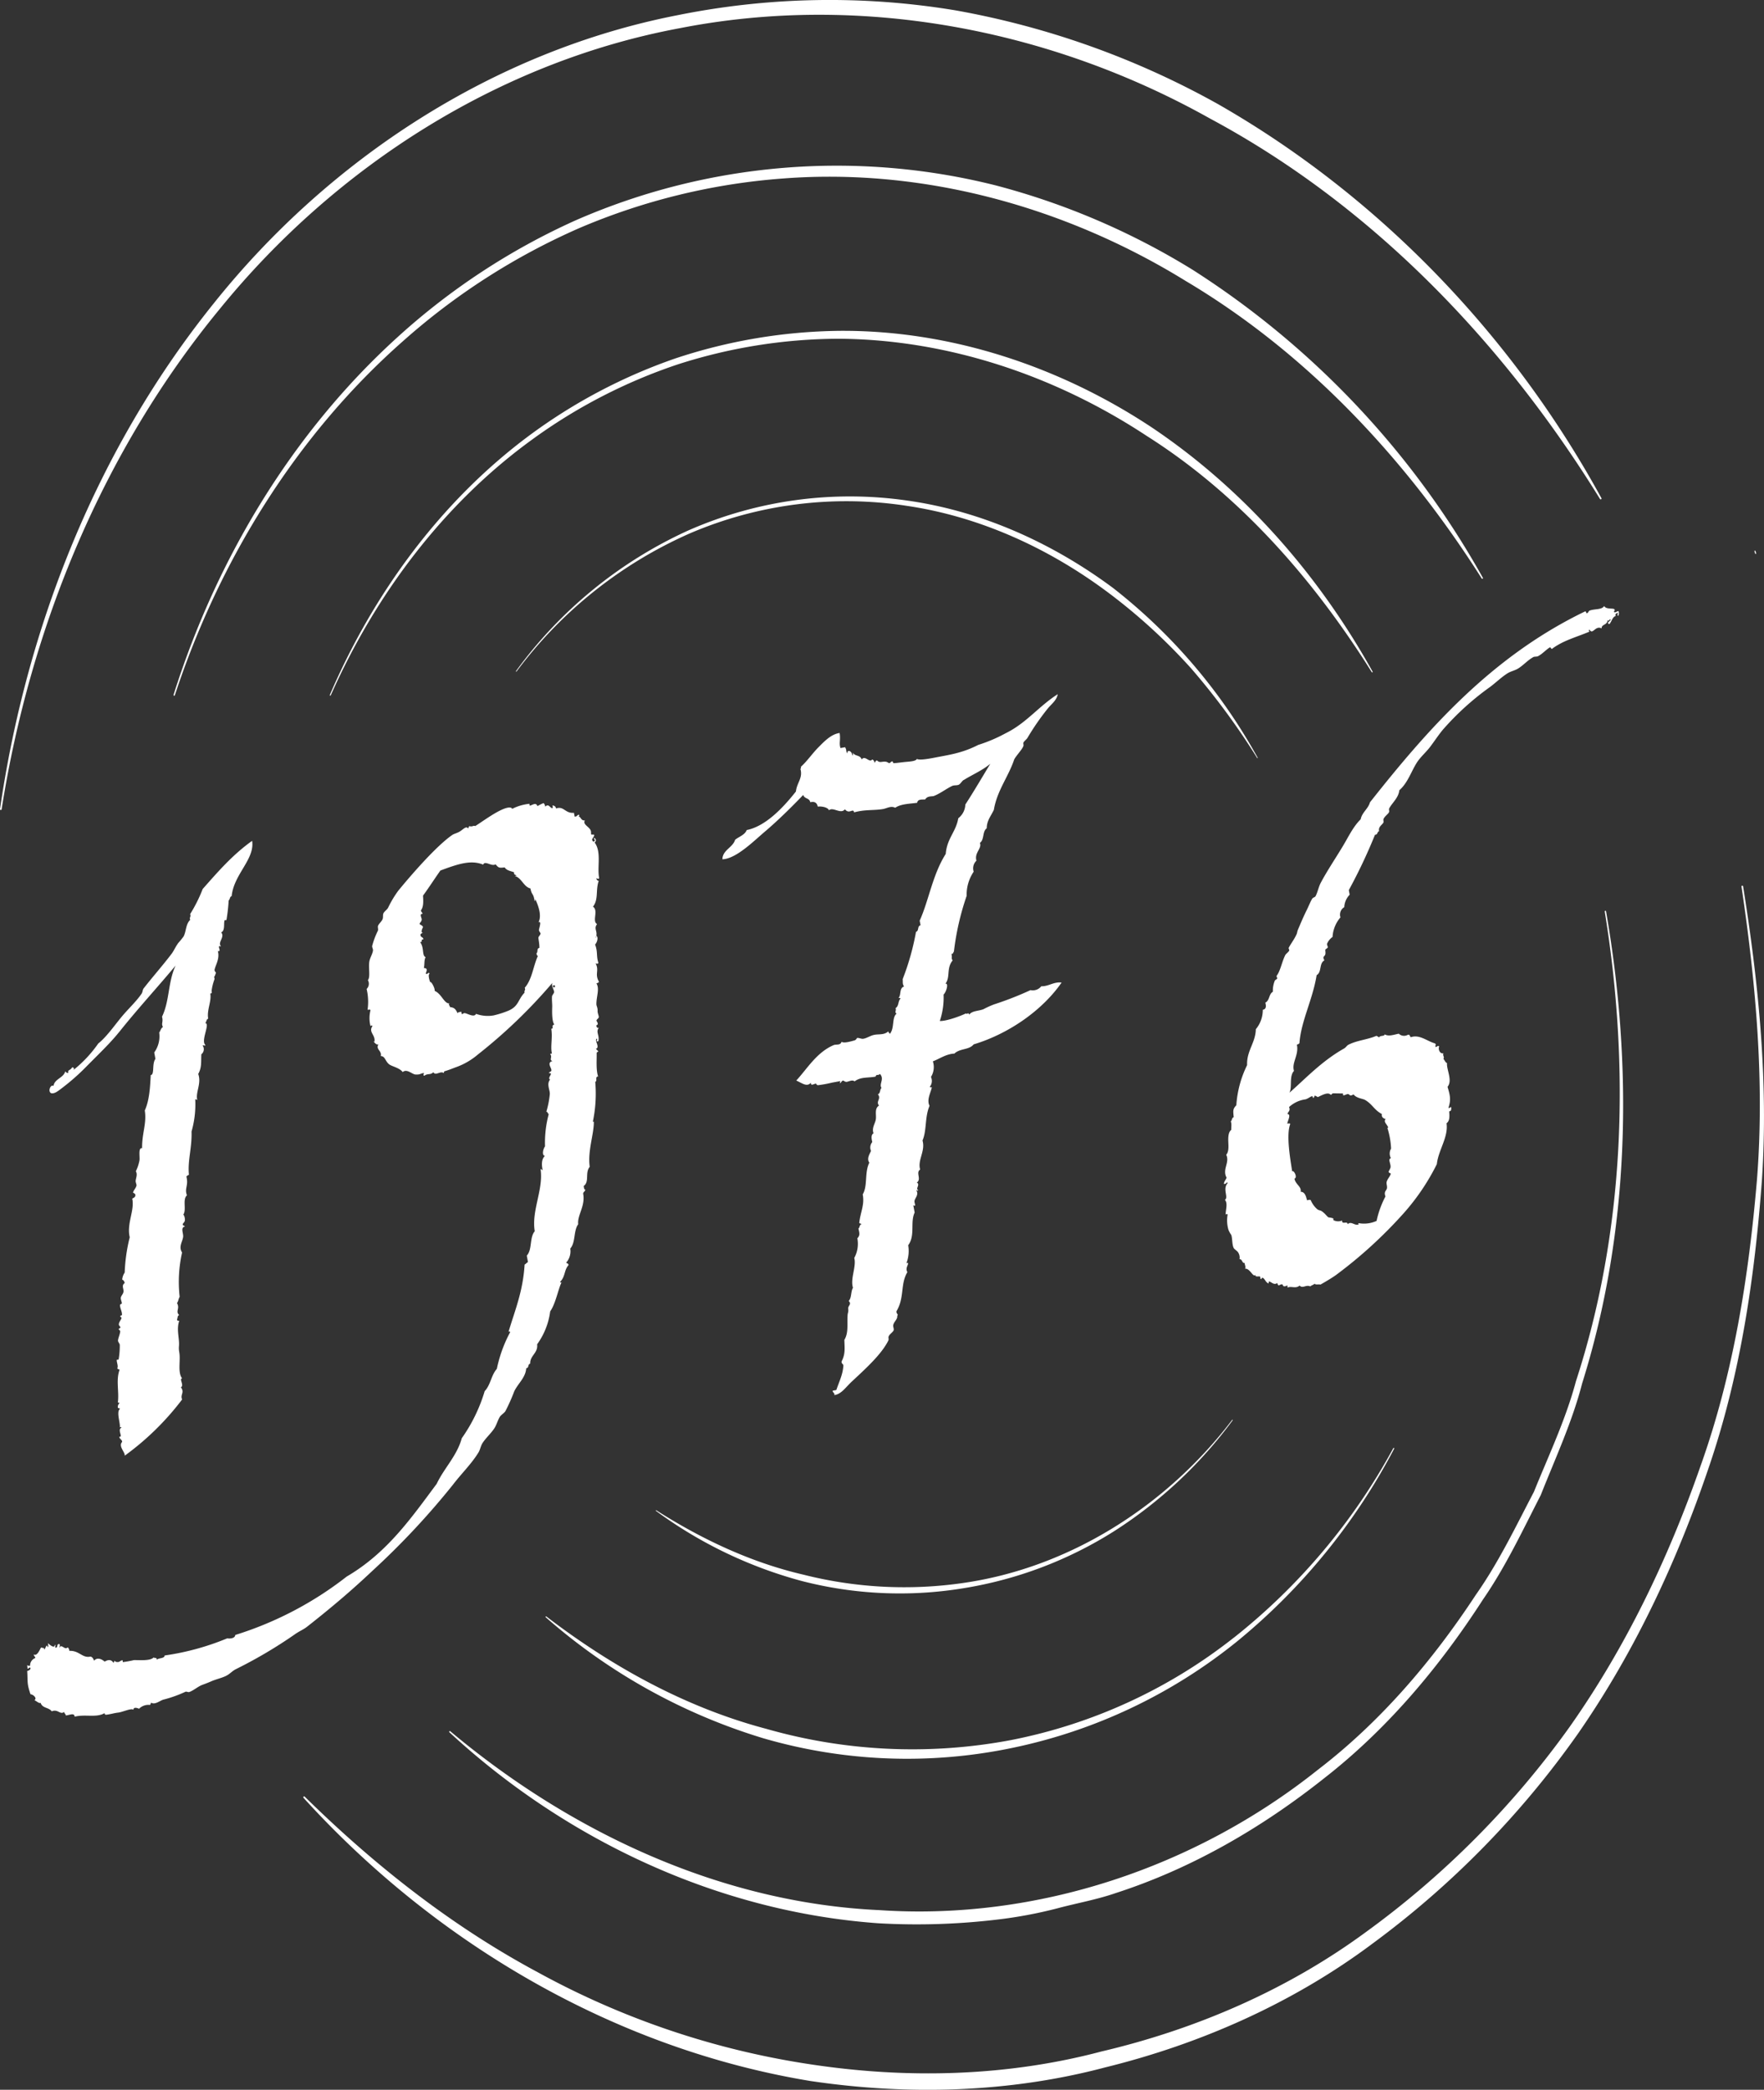 <svg xmlns="http://www.w3.org/2000/svg" xmlns:xlink="http://www.w3.org/1999/xlink" width="386.052" height="457.193" viewBox="0 0 386.052 457.193"><rect x="0" y="0" width="386.052" height="457.193" fill="#333333" stroke="none"/><defs><clipPath id="a"><path d="M0,386.327H386.052V-70.866H0Z" transform="translate(0 70.866)" fill="none"/></clipPath></defs><g transform="translate(0 70.866)"><g transform="translate(0 -70.866)" clip-path="url(#a)"><g transform="translate(0.002 0)"><path d="M324.737,102.281c.006-.335-.316-.9-.323-.432-.006.335.316.9.323.432m-2.826,72.87A.187.187,0,0,0,321.7,175a.178.178,0,0,0-.142.213c3.142,21.18,5.064,42.632,3.393,64.012-1.8,21.277-5.155,42.586-12.361,62.747-7.019,20.148-16.316,39.574-28.619,57.031a197.239,197.239,0,0,1-44.825,45.077c-17.18,12.587-37.109,21.148-57.7,25.98-20.535,5.439-42.167,6-63.128,2.877a179.34,179.34,0,0,1-60.167-20.2C39.342,402.663,22.381,389.315,7.116,374.3a.188.188,0,0,0-.252,0,.176.176,0,0,0-.013.252c28.812,31.735,68.025,54.89,110.921,61.954,21.419,3.181,43.528,2.587,64.509-2.968,20.987-5.161,41.206-14.129,58.541-27.1a199.691,199.691,0,0,0,45.064-46.083c12.3-17.761,21.509-37.445,28.413-57.8,7.026-20.4,10.161-41.877,11.735-63.251,1.426-21.49-.742-42.98-4.123-64.147M286.7,283.833c10.451-33.329,11.148-69.083,5.213-103.218a.141.141,0,0,0-.168-.116.146.146,0,0,0-.116.168c5.555,34.161,4.445,69.767-6.3,102.74-2.232,8.374-5.968,16.219-9.206,24.219-4.006,7.652-7.735,15.464-12.722,22.542-9.451,14.387-20.806,27.716-34.5,38.212-26.877,21.445-61.625,33.071-96,30.748-34.548-1.574-67.444-16.935-93.928-39.135a.142.142,0,0,0-.2.013.15.15,0,0,0,.006.206c25.471,23.561,58.851,39.309,93.941,41.793a148.711,148.711,0,0,0,26.251-.845,97.281,97.281,0,0,0,12.909-2.439c4.232-1.129,8.581-1.89,12.716-3.323,16.729-5.4,32.09-14.361,45.748-25.219,13.806-10.78,25.193-24.374,34.625-38.993,4.974-7.193,8.677-15.109,12.658-22.864,3.2-8.1,6.9-16.032,9.071-24.49m7.91-167.868a1.356,1.356,0,0,0,.019-1.045c-.587.161-.7.413-1.013.181.9-1.239-1.581-.232-2.11-1.284-.5.858-2.045.594-3.161.994-.329.116-.316.671-.735.555-.071-.148-.077-.4-.277-.368-20.509,9.884-34.477,25.819-47.083,41.767-.387,1.432-1.748,2.2-2.032,3.71-1.69,1.664-2.716,3.923-3.935,5.935-1.652,2.742-3.432,5.374-4.806,7.968-.477.9-.658,2.006-1.135,2.923-.129.245-.574.284-.735.555-.413.671-.787,1.671-1.213,2.516-.729,1.458-1.374,3.006-1.929,4.316-.116.277-.155.652-.252.884-.523,1.187-1.284,2.116-1.748,3.026-.071.148.187.465.11.606-.181.368-.69.658-.865.994-.729,1.445-1.077,3.5-1.89,4.523-.084.1.181.477.116.606-.11.2-.432.258-.535.51a5.825,5.825,0,0,0-.4,2.374c-.929.535-.665,1.89-1.652,2.387.226.806.181,1.419-.555,1.561a6.586,6.586,0,0,1-1.523,4.245c-.071,3.006-2.032,4.71-1.91,7.858A23.372,23.372,0,0,0,211,223.04c-.781.826-.71,1.148-.574,2.613-.458.148-.335.7-.658.955.29.29.064,1.645.129,1.852-.019-.058-.342.226-.5.716-.477,1.574.335,3.574-.606,4.7.826,1.684-.923,3.174.077,5-.148.484-.555.794-.587,1.355.51.194.665-.658.806-.142-1.148,1.31.277,3.1-.587,3.652.742.742.052,2.587.187,3.31a.21.21,0,0,1,.406-.077,7.362,7.362,0,0,0,.181,3.31,5.3,5.3,0,0,0,.626,1.135c.277.9.135,2.019.516,2.832.155.335.839.658,1.026,1.064a2.057,2.057,0,0,1,.258,1.413c.645-.077.516.961,1.194.826-.219.161.271.742.019,1.252,1.084-.168,1.832,2.168,2.316,1.245-.316.677.768.348.923.458.232.174-.039.523.31.574-.019-.006.161-.406.368-.277.477.3.594,1.013,1.264,1.232-.032-.013-.032-.49.129-.445.49.148,1.11.884,1.729.316a.958.958,0,0,0,.316.568c1.277-.69.632.2,1.284.181.606-.013.594-.594.677.3.652-.471,1.748.316,2.626-.477.639.748,1.458-.277,2.335.2.226-.258.71-.335.935-.594.264.3.9.065,1.284.187,1.206-.671,2.626-1.535,3.381-2.077a98.634,98.634,0,0,0,14.858-13.561,48.641,48.641,0,0,0,7.232-10.71c.348-3.123,2.555-5.877,2.129-8.948.71-.5.671-1.535.568-2.606.542-.039.445-.516.458-.916-.361-.019-.464.394-.606.11.574-1.71.361-2.677-.206-4.555,1.161-1.406-.258-3.774-.11-5.2-.387-.123-.5-.639-.787-.9.265-.594-.2-.594-.019-1.245-.768.187-1.213-.929-.9-1.51-.465-.258-.252.065-.806.148-.123-.548.265-.465-.148-.806-1.671-.452-3.374-2.019-5.252-1.342-.252-.148-.2-.729-.716-.5a1.658,1.658,0,0,1-1.929-.271c-1.355.284-2.181.626-3.1.148-.006.471-1.071.2-1.142.626-.3,0-.4-.271-.677-.3-2,.858-4.161.955-6.116,1.948-.29.148-.581.613-.9.794-4.942,2.761-8.632,6.768-12.006,9.7.658-1.206-.11-3.6,1.006-4.781-.574-1.748,1.123-3.458.626-5.748a.952.952,0,0,0,.568-.31c.348-4.858,2.884-9.464,3.761-14.884,1.174-.658.49-2.6,1.7-3.232-.484-.929-.019-.729.187-1.284.116-.323-.032-.935.019-1.045.084-.213.445-.271.529-.516.058-.168-.232-.555-.148-.806a3.428,3.428,0,0,1,1.194-1.471,7.21,7.21,0,0,1,1.729-4.284,1.912,1.912,0,0,1,.839-2.239,4.158,4.158,0,0,1,1.181-2.723c-.064-.335-.123-.671-.187-1.006a116.969,116.969,0,0,0,5.729-12.109c.652-.019.432-.639.9-.787-.213-.923.555-1.277.916-1.839.142-.206-.052-.613.058-.845.284-.613,1.013-1.058,1.194-1.471.129-.284-.1-.555.052-.845.671-1.239,2.026-2.29,2.206-3.948,1.89-1.652,2.606-4.168,3.89-6.135.787-1.2,2-2.219,2.923-3.452s1.735-2.471,2.677-3.619a59.82,59.82,0,0,1,10.393-9.413c1.316-.994,2.529-2.181,3.839-2.994.69-.426,1.594-.587,2.316-1.045,1.194-.761,2.052-1.8,3.3-2.484.245-.129.755-.052,1.013-.187.974-.51,1.658-1.342,2.568-1.923.271-.052.252.316.477.329,2.458-1.852,5.239-2.523,8.284-3.806a.209.209,0,0,1-.071-.406c.742,1.245,1.258-1.013,2.658-.277-.052-.955,1.316-.664,1.323-1.91.155.716.594-.548.645.09-.09.2-1.052.652-.258.884.529-.6.748-1.864,1.561-1.742-.516.006-.155-.781.3-.684.013.245-.277.523.11.606M226,221.769c.529-.045,1.181-.626,1.548-.7.239-.052.168.368.271.368.245-.013.226-.432.335-.477.135-.058.652.3.677.29.342-.1,1.91-1.084,2.587-.677.723.426.045.052.813-.148-.052.013,2.084.032,2.09.039.045.026.026.394.077.4.374.045.9-.419,1.206-.219.284.181.284.452,1.052.019.619.845,2.019.923,2.516,1.213,1.606.923,2.019,2.226,3.69,3.084-.135.6.226.942.826,1.1-.555.561.232,1.077.535,1.781.006.232-.181.148-.2.032a17.617,17.617,0,0,1,.845,4.652,2.106,2.106,0,0,0-.039,2.09c-.7.219-.045,1.084-.071,1.9-.013.426-.413.845-.419,1.116-.006.129.471.381.477.329-.1.587-.729,1.148-.916,1.839-.116.406.174.968.052,1.452s-.729.723-.31,1.729a20.784,20.784,0,0,0-1.948,5.361,6.649,6.649,0,0,1-3.871.5c-.219-.013-.084.3.032.206-.839.548-1.7-.813-2.5.032,0-.852-1.316.2-1.194-.826a2.194,2.194,0,0,1-1.89-.071c-.064-.026-.013-.387-.077-.406-1.31-.394-.774.1-1.594-.748a4.517,4.517,0,0,0-.994-.865c-.574-.245-.664-.116-1.161-.626a5.488,5.488,0,0,1-1.135-1.671c-.116-.264-.535-.071-.845-.052-.226-.955-.5-1.839-1.381-1.839.226-1.148-1.135-1.6-1.361-2.884.761-.219-.168-1.968-.5-1.581-.3-2.071-1.394-7.858-.426-10.355-.071-.232-.4-.1-.639-.1.032-.529.929-2.071.032-2.09.1-.523.716-.684.348-1.529A6.6,6.6,0,0,1,226,221.769M290.828,90.462a.177.177,0,0,0,.071-.245C271.493,54.74,242.39,24.243,206.965,4a184.11,184.11,0,0,0-57.386-20.49A168.19,168.19,0,0,0,88.728-15.44C48.561-7.621,12.458,15.985-12.819,47.643c-25.5,31.683-40.954,70.644-46.748,110.6a.176.176,0,0,0,.148.2.177.177,0,0,0,.206-.148c6.258-39.832,22.155-78.425,47.786-109.521C13.91,17.63,49.748-5.279,89.276-12.608c39.445-7.722,81.063.219,115.94,19.767C240.655,26.14,269.422,56.12,290.589,90.4a.185.185,0,0,0,.239.065M210.507,339.471a113.98,113.98,0,0,1-48.844,22.458,116.308,116.308,0,0,1-53.58-2.477c-17.5-4.626-33.658-13.522-48.083-24.567a.108.108,0,0,0-.142.013.105.105,0,0,0,.006.155,128.629,128.629,0,0,0,47.625,26.477,112.618,112.618,0,0,0,54.509,2.1,115.443,115.443,0,0,0,49.18-23.3,136.053,136.053,0,0,0,34.361-42.148.11.11,0,1,0-.194-.1,135.136,135.136,0,0,1-34.838,41.4m-.426-47.6c-14.284,18.767-35.58,32.361-58.935,35.683a89.842,89.842,0,0,1-34.9-1.832c-11.445-2.658-22.232-7.735-32.187-14.077a.065.065,0,0,0-.09.019.073.073,0,0,0,.013.1A95.715,95.715,0,0,0,115.9,327.123a85.925,85.925,0,0,0,35.432,1.574,87.747,87.747,0,0,0,33.083-12.574A97.636,97.636,0,0,0,210.2,291.962a.073.073,0,0,0-.013-.1.088.088,0,0,0-.1.013M151.346,151.887c1.858-1.161,4.1-2.11,5.819-3.561-1.813,2.981-3.574,6.006-5.471,8.929a3.954,3.954,0,0,1-1.542,2.993c-.529,3.032-2.471,4.387-2.748,7.806-2.89,4.561-3.671,10.09-5.7,14.606.065.335.129.671.187,1.006-.761.181-.284,1.219-.994,1.439a55.268,55.268,0,0,1-2.916,10.342c.071.684-.09,1.032.3,1.613-1.1.355-.574,1.845-1.213,2.516.168.019.4-.065.439.129-.574.542-.335,1.652-1.077,2.077.213.613-.3.871.219,1.213-1.1.91-.394,3.142-1.484,4.445-.058-.258-.31-.232-.316-.568-1,.877-2.135.535-3.193.787-.839.2-1.594.748-2.355.845-.355.045-.935-.245-1.284-.181-.045.006-.245.432-.535.516-.961.271-2.413.69-2.864.31-.29.864-1.168.49-1.742.735-3.729,1.581-5.819,5.213-8.187,7.755,1.232.51,2.329,1.51,3.213.458-.084.877.774.174,1.084.219.174.026.071.323.477.335a25.9,25.9,0,0,0,3.032-.555c.026-.006,1.806-.335,1.813-.329.155.058-.31.458.077.4.052-.006.219-.445.529-.516.187-.039.419.348.884.258.445-.084,1.213-.5,1.652-.09,1.426-1.058,2.942-.71,4.613-1.052.181-.652.5-.1.935-.587,1.064,1.129-.252,2.181.348,3.071-.394.374-.2,1.155-.787,1.393.794,1.045-.523,1.5.239,2.464-1.058.677-.523,2.026-.7,3.045-.161.948-.929,1.871-.5,3.013-.548.329-.477,1.084-.271,1.929a1.826,1.826,0,0,0-.277,1.929c-.323.748-.981,1.7-.368,2.574-1.1,2.219-.31,5.032-1.445,6.942.439,2.29-.49,3.845-.755,6.193.052.265.387.116.477.329-.465.148-.335.7-.658.955.226.987.394,1.477-.239,2.129a6.46,6.46,0,0,1-.677,4.3c.516,1.852-.923,4.587-.277,6.522-.516.819-.258,2.174-.935,2.884.723.748-.181.994-.11,1.69.09.8-.1.806-.142,1.49-.129,2.019.239,3.761-.7,5.342.045,1.852.252,3.045-.606,4.7-.065.6.381.471.387.974-.155,1.987-.877,3.329-1.542,5.29-.271.052-.535.1-.806.148.006.5.445.374.387.974,1.626-.316,2.335-1.6,3.832-2.994,2.9-2.71,6.484-5.922,7.974-8.968.142-.3-.045-.581.052-.845.181-.5.677-.755,1.026-1.232.271-.361-.084-.871-.019-1.245.155-.832.968-1.277.884-2.045.31-.452-.187-.342-.181-1.006,1.819-3,.806-5.923,2.4-8.581-.587-1,.484-1.774.039-2.1.019.116-.123.264-.206.039a7.467,7.467,0,0,0,.348-3.819c1.594-2.148.387-5.019,1.413-7.148-.1-.535-.194-1.077-.3-1.613.742.445.219-.452.258-.884.065-.665,1.026-1.387.406-2.368.226-.064.368.239.406-.077-.652-.226.516-1.226-.3-1.613,1.084-.755-.3-2.219.735-2.852-.632-2.058,1.2-4.045.51-6.355.961-2.194.477-5.129,1.542-7.581-.664-1.329.239-2.826.51-4.064-.161-.013-.4.071-.439-.129a2.034,2.034,0,0,0,.239-2.129,4.051,4.051,0,0,0,.419-3.419c1.374-.5,2.916-1.632,4.7-1.69,1.258-1.194,3.206-.755,4.226-2.019,7.768-2.335,15.116-7.548,19.245-13.529-1.716-.206-2.89.877-4.445.813a2.364,2.364,0,0,1-2.355.845,71.879,71.879,0,0,1-7.987,3.123,20.325,20.325,0,0,0-2.316,1.052c-1.129.432-2.51.329-3.116,1.194-.194-.69-.548.116-.684-.29-1.31.639-4.374,1.748-5.748,1.671a16.106,16.106,0,0,0,.826-5.787c.568-.49,1.187-2.561.4-2.368,1.129-1.458.161-3.368,1.581-5.09-.381-.581-.052-.587-.258-1.413.406-.013.355-.348.535-.516a58.107,58.107,0,0,1,2.787-12.2,8.984,8.984,0,0,1,1.542-5.29,2.306,2.306,0,0,1,.6-2.406c-.5-1.774,1.271-2.671.755-3.89,1.019-.71.5-2.484,1.5-3.2.006-1.7.968-2.742,1.561-4.039.7-4.226,3.187-7.213,4.458-11.039.529-.935,1.652-2.052,1.987-2.871.123-.3-.09-.594.052-.845.194-.329.639-.626.865-.994a54.526,54.526,0,0,1,4.464-6.445c.742-.916,1.942-1.761,2.148-3.1-4.219,2.7-6.858,6.322-11.387,8.542a33.543,33.543,0,0,1-6.006,2.555c-3.5,1.794-6.335,2.161-9.31,2.742-1.368.265-3.523.671-4.116.329-.245.477-1.3.548-2.387.645-.9.077-2.219.277-2.664.277-.264,0-.142-.335-.277-.368-.355-.084-.426.368-.768.348-.1,0-.406-.258-.684-.29-.865-.123-1.335.342-1.929-.277-.406.013-.348.348-.529.516-.1-.374-.258-.652-.555-.735-.6.845-1.542-1.032-2.3,0-.277-1.039-1.542-.664-1.942-1.523.013.245.135.568-.1.645-.084-.994-1.11-1.419-1.116-.426-.342-.632-.065-.7-.465-1.381-.335.064-.671.123-1.006.187-.368-1.148.065-1.7-.187-3.3-1.9.277-3.374,1.864-4.645,3.142-1.342,1.348-2.464,3.026-3.819,4.239-.019.168.065.4-.129.445.606,2.032-.781,3.052-.974,4.974-2.716,3.445-6.581,7.606-10.774,8.439-.368,1.045-1.671,1.432-2.535,2.129-.5,1.716-2.742,2.226-2.774,4.264,2.974-.1,6.761-3.9,9.329-6.084,2.929-2.484,5.993-5.535,8.355-7.993.258.9,1.348.613,1.542,1.6.929-.232,1.464.1,1.639.955,1.1-.129,2.323.277,2.445.806.916-.826,2.561.948,3.5-.219.961,1.206,1.819-.381,2.006.677,2.348-.671,4.361-.387,6.335-.735.9-.161,1.7-.755,2.664-.277,1.271-.877,3.3-.865,4.813-1.09.1-.832,1.052-.684,1.742-.729.529-.858,1.458-.581,1.948-.774,1.368-.535,2.864-1.69,3.981-2.187.432-.194,1.026-.065,1.419-.258s.69-.794,1.065-1.032m64.322-4.781a.073.073,0,0,0,.026-.1A121.328,121.328,0,0,0,184,109.855c-13.18-9.781-28.593-16.774-44.9-19.09a87.824,87.824,0,0,0-48.148,6.574,95.665,95.665,0,0,0-37.6,30.722.08.08,0,0,0,.019.1.065.065,0,0,0,.1-.013A95.16,95.16,0,0,1,91.244,98a86.894,86.894,0,0,1,47.683-6.09c16.09,2.381,31.251,9.374,44.206,19.1a125.826,125.826,0,0,1,17.948,16.426,155.764,155.764,0,0,1,14.49,19.645.071.071,0,0,0,.1.026m25.109-18.78a.109.109,0,0,0,.045-.148c-11.7-21.045-28.051-39.8-48.219-53.36-20.193-13.406-44.232-21.406-68.593-21.2a117.75,117.75,0,0,0-35.735,6.019A118.916,118.916,0,0,0,56.27,76.513C36.8,90.978,22.116,111.177,12.613,133.274a.108.108,0,1,0,.2.084c9.748-21.954,24.632-41.877,44.1-55.973A117.492,117.492,0,0,1,88.722,60.972a116.122,116.122,0,0,1,35.3-5.626c23.967.168,47.477,8.142,67.393,21.277,20.29,12.839,36.464,31.329,49.225,51.664a.114.114,0,0,0,.142.039m-262.364,4.929a.137.137,0,0,0,.09.181.139.139,0,0,0,.181-.09c9.7-29.432,26.5-56.735,49.69-77.257A146.4,146.4,0,0,1,67.167,31.159a139.551,139.551,0,0,1,44.715-10.877c30.787-2.348,61.857,6.284,88.018,22.413,26.567,15.768,48.212,38.941,64.805,65.1a.146.146,0,0,0,.194.052.142.142,0,0,0,.058-.194A189.516,189.516,0,0,0,201.4,40.237,158.621,158.621,0,0,0,158.346,21.8a142.531,142.531,0,0,0-91.928,7.639,148.265,148.265,0,0,0-39.006,25.58c-23.142,21.006-39.651,48.651-49,78.238m-11.922,73.792c3.981-5.013,8.71-10.155,12.374-14.574-1.7,3.632-1.284,7.684-2.974,11.187.329,1.219-.245,1.464.206,2.264-.477.258-.51.819-.826,1.194a6.045,6.045,0,0,1-1.084,4.368c.084.471.174.942.258,1.413-.806,1.058-.148,3.5-1.026,3.529-.129,2.484-.264,5.477-1.3,7.755.458,2.839-.652,5.026-.587,8.245-.884-.174-.471,1.871-.568,2.613a9.16,9.16,0,0,1-.806,2.439c.419.677.013,1.5-.039,2.1-.026.316.226.813.187,1.006-.123.626-.729,1.116-.755,1.6.006-.052.452.232.477.329.161.665-.413.787-.658.955.574,2.542-1.258,5.452-.548,8.451a37.055,37.055,0,0,0-1.1,7.716,3.232,3.232,0,0,0-.548,1.561c.3.084.458.361.548.735-.781.542-.168,1.258-.271,1.929-.077.516-.574.91-.587,1.355-.013.4.258.826.219,1.213-.006.084-.342.1-.368.277-.084.664.471,1.458.406,2.226-.013.1-.361.052-.368.271-.006.174.3.252.277.368-.1.432-.542.839-.587,1.361-.032.381.329.413.348.768,0,.019-.361.226-.368.277-.039.232.335.245.31.574-.039.581-.458,1.445-.477,1.961-.013.342.368.613.387.974a17.176,17.176,0,0,1-.258,3.181c-.006.039-.4.026-.4.071-.052.548.361,1.245.129,1.852.052.271.387.123.477.335-.819,2.31-.064,4.645-.368,7.161.781-.006-.071.206-.013,1.045.045.271.387.123.477.335-.91.645.232,3.387-.071,4.187a.206.206,0,0,1,.4-.077c-1.006.413.452,2.174-.477,1.968.058.6.568.535.626,1.142-.916.961.742,2.316.548,3.026A59.694,59.694,0,0,0-19.709,287.4c-.49-1.026.613-1.5-.277-2.664.8-.374-.458-1.9.277-1.929-1.026-1.3-.31-3.955-.626-5.729a4.82,4.82,0,0,1-.058-1.452c.1-1.716-.606-3.568.058-5.439-.252.026-.49.026-.484-.329.155-.3.058-.787.465-.916-.9-.858.232-1.368-.484-2.626.316-.374.316-.961.587-1.361a29.337,29.337,0,0,1,.529-9.7c-.806-1.252.058-2.284.226-3.381.084-.568-.277-1.4-.129-1.858.148-.477.51-.342.529-.516,0,.039-.471-.2-.477-.329-.019-.381.374-.419.458-.916.077-.439-.213-1.535-.419-1.174.9-1.026-.187-3.426.877-4.335-.594-1.606.406-2.052-.129-4.155.258-.058.232-.31.568-.31-.323-3.155.677-5.839.568-9.5a21.52,21.52,0,0,0,.806-7.039c.2-.032.271.123.439.129-.4-1.69.968-3.568.219-5.677.781-1.439.6-2.49.677-4.3a1.4,1.4,0,0,0,.277-1.929c.329-.142.574.206.606-.11-1.071-.948,1.142-4.735-.039-4.794.323-.245.2-.806.658-.955-.335-1.935.768-3.768.458-5.51.49-.032.277-.3.3-.677a11.182,11.182,0,0,1,.606-2.406c.1-.3-.129-.535-.116-.613-.052.368.323-.329.458-.916-.013.077-.348-.31-.31-.568.161-.981,1.181-2.419.716-4.1.91.155-.155-1.052.419-1.123.026.116.206.2.206-.032-.671-.761.987-1.987.09-2.942.942-.342.5-2.032.768-2.645.026-.058.394-.013.406-.071a39.523,39.523,0,0,0,.477-4.264c.323-.245.2-.806.658-.955.477-4.813,5.11-8.064,4.477-12.09-4.277,3.045-7.522,6.806-10.813,10.529a33.034,33.034,0,0,1-2.755,5.51c.258.594-.239.665.019,1.252-.981.9-.852,2.464-1.432,3.6a17.139,17.139,0,0,1-1.194,1.471c-.594.826-.987,1.748-1.452,2.355-2.006,2.639-4.181,5.077-6.129,7.587-.232.3-.187.768-.426,1.123-1.168,1.729-3.019,3.413-4.477,5.193-1.645,2.013-3.258,4.322-5.013,5.716a27.336,27.336,0,0,1-5.419,5.787c.174-.329.129-.529-.31-.568-.3.677-1.045.51-.826,1.194-.387.135-.452-.2-.684-.29-.348,1.406-2.387,1.639-2.548,3.174-.581-.458-1.323,1.116-.555,1.561.768.219,1.523-.439,2.684-1.323a47.985,47.985,0,0,0,5.032-4.464c2.787-2.826,5.29-5.193,7.181-7.568M-52.883,346.258c-.084.3-.361.452-.735.548.168,2.336-.123,2.639.723,5.09.619.052,1.523.9.858,1.3.561.258.968.742,1.361.587.387,1.232,1.813.955,2.426,1.852,1.368-.574,1.813.832,2.735.129.026.393.31.406.348.774.735-.039,1.89-.684,1.929.271,2.239-.594,4.755.284,6.542-.774.077.316.136.374.477.335.955-.129,1.787-.381,2.426-.445,1.045-.1,2.942-1.058,3.432-.626-.052-.626.806-.452,1.213-.219a2.876,2.876,0,0,1,2.348-.845c.271-.052.123-.387.335-.477.877.523,2.019-.581,2.787-.716a27.711,27.711,0,0,0,4.7-1.69c.232-.09.581.148.845.052.961-.342,1.884-1.206,2.845-1.561s1.394-.529,1.948-.774c1.039-.458,2.387-.742,3.323-1.232.742-.381,1.3-1.039,2.039-1.413a101.267,101.267,0,0,0,12.819-7.555c1.148-.826,1.9-1.045,2.813-1.761,5.058-3.974,9.522-7.722,14.264-12.2a168.693,168.693,0,0,0,17.651-18.871c1.852-2.426,4.071-4.555,5.6-7.077.342-.574.477-1.432.877-2.039.729-1.11,1.819-2.077,2.555-3.181.51-.768.7-1.671,1.206-2.516.29-.471.942-.8,1.232-1.264a39.64,39.64,0,0,0,1.929-4.323c.839-1.755,2.5-3.019,2.626-5.064.671-.071.284-.865.865-.994-.058-1.806,1.761-2.31,1.523-4.245a15.712,15.712,0,0,0,2.858-7.2c1.252-1.787,1.761-5.026,2.574-6.522a.209.209,0,0,1-.406.071c1.187-1.206.839-2.535,1.839-3.671-.013-.406-.348-.348-.516-.535a3.723,3.723,0,0,0,.9-3.084c1.206-1.342.677-3.89,1.742-5.329-.252-1.942,1.594-3.961,1.084-6.664-.013-.426.477-.5.458-.923-.3.019-.271-.452-.348-.768,1.323-.948.239-2.877,1.323-4.206-.49-3.5.987-7.316.9-9.974.019.11-.123.258-.2.032a29.806,29.806,0,0,0,.51-8.651c.548-.148-.135-1.148.626-1.155-.49-1.49-.277-3.645-.316-5.161-.006-.116.361-.335.368-.277-.026-.187-.542-.542-.555-.729.006.129.316.077.368-.277.1-.684-.658-1.529-.129-1.858.213.419-.452.748.316.568.29-1.387-.613-1.916.09-2.935-.361.09-.51-.116-.516-.535.671-.265.006-.845.019-1.045.013-.239.452-.458.5-.716.045-.3-.29-.9-.258-1.413.039-.7-.252-1.026-.258-1.413-.039-1.645.761-3.419-.006-4.593a.99.99,0,0,0,.574-.316c-1.013-1.806.1-2.4-.735-4.039.3.026.381.181.606-.11-.51-1.5-.1-2.439-.735-4.039.387-.329.826-1.535.271-1.935-.013.168.071.406-.129.445.594-1.4-.548-1.864.3-2.974-1.161-.632.374-2.974-.9-3.806,1.264-1.6.535-3.593,1.264-5.658a.556.556,0,0,1-.516-.529c.245-.013.529.277.606-.11-.484-2.4.568-5.613-.994-7.755a.543.543,0,0,0-.181-1.006c.116.5.5.561-.058.845-.774-.529.245-1.019.148-1.49-.026-.11-.6-.032-.645-.09-.1-.129.039-.632-.181-1.013-.458-.794-1.71-1.219-1.213-2.071-1.019.123-.826-1.11-1.6-.755.245-.071.471-.148.329-.477-.5.006-.368.445-.974.387-.045-.271-.1-.542-.148-.813-1.974.168-2.161-1.548-3.929-.948-.058-.516-.426-.581-.755-.7.013.245.142.568-.09.645-.594-.213-.755-1.045-1.523-.348a1.193,1.193,0,0,0-.348-.774,8.127,8.127,0,0,0-1.342.665c-.329-.981-1.252-.116-1.69-.11-.026,0-.052-.4-.071-.4a10.731,10.731,0,0,0-3.768,1.1c-.181-.4-.813-.31-1.284-.181-2.026.568-5.052,2.852-6.8,3.948-.471-.187-.574.213-1.245.026-.271.045-.123.387-.329.471-.445-.594-1.1.3-1.948.774-.51.284-1.142.419-1.542.7-3.471,2.413-8.858,8.606-11.774,12.161a22.873,22.873,0,0,0-2.239,3.748c-.252.452-.826.787-1.026,1.232-.155.348-.013.9-.187,1.284-.232.523-.806.968-.987,1.432-.1.239.084.774-.019,1.045a17.687,17.687,0,0,0-1.265,3.361c-.032.323.232.7.181,1.013-.142.852-.677,1.6-.806,2.445-.206,1.335.265,3.387-.31,4.019a1.579,1.579,0,0,1-.277,1.929,12.152,12.152,0,0,1,.206,4.555c.245-.013.568-.136.639.1a7.152,7.152,0,0,0,.019,3.542.209.209,0,0,1,.406-.071c-.936,1.361.761,1.942.426,3.471-.619-.7.445.968.916.458-.723,1.2.768,1.394.477,2.626.968.019.923,1.019,1.787,1.761.6.523,2.258.742,3.026,1.742.9-.806,2.045.5,2.813.535,1.11.045.948-.219,1.819-.329.013.239-.277.523.11.6.658-.574,1.323-.11,1.948-.768.555.864,1.542-.406,2.335.2-.052-.335.006-.381.329-.477,1.116-.342,1.794-.658,2.348-.845a15.239,15.239,0,0,0,4.723-2.742,114.256,114.256,0,0,0,16.342-15.709c-.329.619.368,1.555.368,2.026,0,.226-.445.723-.458.916-.077.858.071,1.69.032,2.5-.045,1.181-.013,3.123.465,3.671-.806.277.039.871-.665.955.329,1.981-.232,3.942.148,5.406-.136.019-.265.045-.4.071.587.806-.3,1.264.5,1.581-1.361.387-.071,1.529-.239,2.129-.058.2-.523.258-.535.516,0-.019.432-.032.445.129.026.316-.69.968-.187,1.284-.806.987-.019,2.2-.052,3.142a20.577,20.577,0,0,1-.755,3.89c.3.006.31.406.516.535a23.788,23.788,0,0,0-.806,7.039c-.368.458-.787,1.929-.039,2.09-.974.942-.581,2.664-.452,3.213a.637.637,0,0,0-.484-.329c.658,4.49-2.026,9.051-1.277,13.593-1.174,1.368-.51,4.006-1.742,5.329.084.471.168.942.258,1.413-.284.161-.458.394-.735.555-.355,5.922-2.174,10.155-3.561,14.838a.209.209,0,0,1,.406-.071,29.625,29.625,0,0,0-2.923,8.045c-1.239,1.374-1.361,3.529-2.658,4.871a35.39,35.39,0,0,1-5.013,10.3c-1.058,3.865-3.852,6.516-5.49,9.974-5.555,7.458-10.839,15.1-19.684,20.284A76.512,76.512,0,0,1-8.083,338.929c-.039.748-1.161.845-1.748.735a56.648,56.648,0,0,1-13.716,3.755c0,.7-1.316.5-1.71.935.039-.568-.49-.316-.716-.5-.677.793-3.155.555-4.277.574a22.964,22.964,0,0,1-2.426.439c-.039-.006-.039-.4-.071-.4-.355-.019-.632.368-.974.381-1.2.045-.445-.839-1.013.187-.49-.8-1.194-.716-1.929-.277-.748-.626-1.632-.974-2.329-.2-.155-.458-.368-.832-.794-.9-1.761.4-2.458-1.368-4.613-1.252a1.1,1.1,0,0,0-.348-.768c-.742.7-1.348-.935-1.852.129.013-.29.213-.439.052-.845-.794-.077-.181.813-.9.787-.142-.335.206-.568-.11-.606-.129.9-1.135-.084-1.529-.348.019.31.206.735-.052.845-.226-.955-.51.413-.735.555.039-.568-.49-.316-.716-.5-.413.826-.935,1.923-1.6,1.542.026.394.31.406.348.774a1.768,1.768,0,0,0-1.155,1.671c-.419.206-.748-.458-.568.31-.006.974.471-.374.677.3M58.38,184.673c-.039.226.355.7.348.768-.052.439-.4.574-.458.923-.039.194.252,1.452.2,2.258-.645.084-.245.89-.626,1.155.039.29.071.581.316.568-1.058,2.277-1.252,5.142-2.9,7,.271.542-.187.581-.019,1.052-1.516,1.561-1.239,3.006-3.652,4a20.741,20.741,0,0,1-3.155.994,7.511,7.511,0,0,1-3.826-.348c-.413.916-2-.174-2.535-.161-.452.013-.568.665-.677-.3-.316.077-.787.045-.774.355-.348-.458-.458-1.3-1.71-1.361-.077-.555-.406-.348-.142-.806-1.181.013-1.677-2.1-3.219-2.755.136-.445-.71-2.135-.974-1.91-.142-.323-.548-1.639-.129-1.858-.3-.529-.484.394-.845-.052.206-.561.5-1.168-.419-1.174.213-.735.013-1.755.4-2.374-.871-.368-.252-2.09-1.232-3.323.7.129.039-.684.735-.548-.019-.658-.7-.348-.626-1.142a.971.971,0,0,1,.574-.31c-.729.032-.026-1.271-.019-1.252-.11-.406-.742-.548-.755-.7-.013-.232.413-.465.458-.923.039-.426-.6-1.277.181-1.284-.039-.368-.323-.381-.348-.768.6-.768.523-1.994.458-3.219,1.316-1.794,2.516-3.677,3.8-5.49,3.942-1.465,6.684-2.374,9.368-1.29.368-.981,1.858.49,2.7-.071.652.723.677.845,2,.677.452.716,1.348.781,2.077,1.084-.258.748,1.129.555.148.806,1.5.394,1.9,2.348,3.413,2.716.336,1.658.6.832.923,2.755.194-.039.11-.277.129-.439.787,1.671,1.426,3.677.716,5.084.716-.348.187,1.071.1,1.658m3.529,12.509c-.135.019-.271.045-.406.071-.026-.135-.045-.271-.071-.406.136-.026.271-.045.4-.071l.077.406" transform="translate(59.568 18.762)" fill="#fff"/></g></g></g></svg>